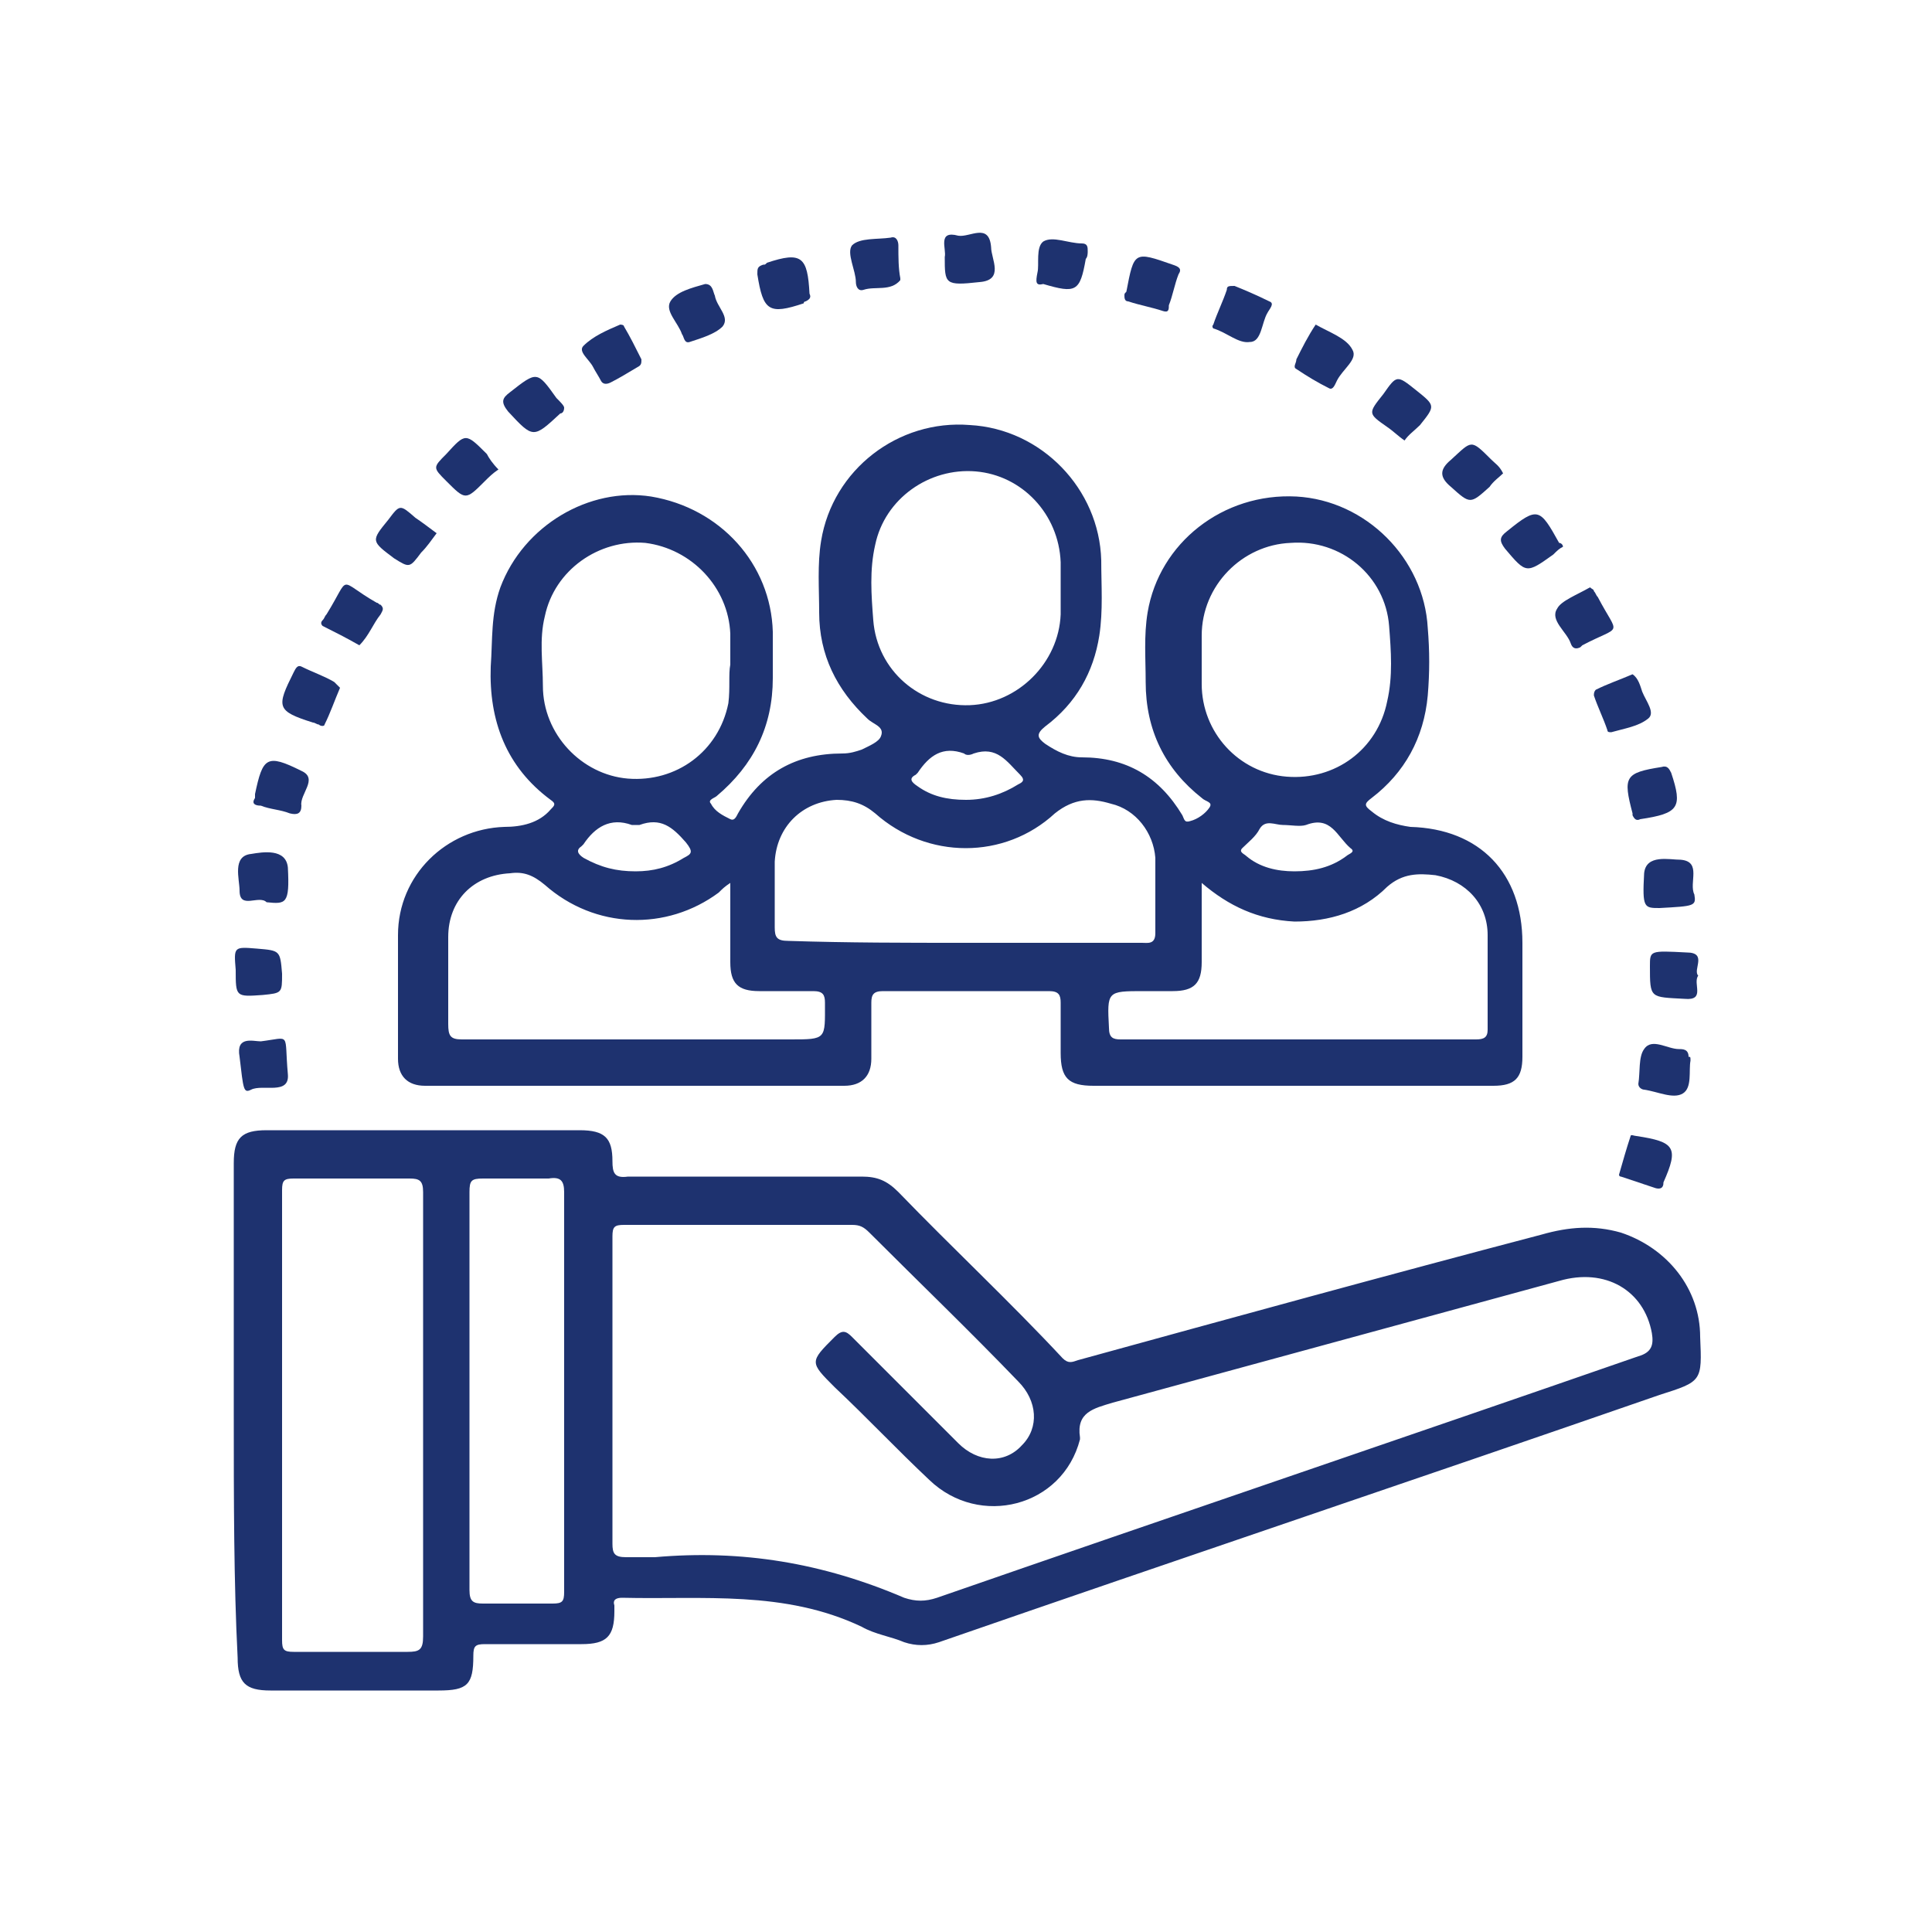 <?xml version="1.0" encoding="utf-8"?>
<!-- Generator: Adobe Illustrator 27.1.0, SVG Export Plug-In . SVG Version: 6.00 Build 0)  -->
<svg version="1.1" id="Layer_1" xmlns="http://www.w3.org/2000/svg" xmlns:xlink="http://www.w3.org/1999/xlink" x="0px" y="0px"
	 viewBox="0 0 100 100" style="enable-background:new 0 0 100 100;" xml:space="preserve">
<style type="text/css">
	.st0{fill:#1E326F;}
</style>
<g>
	<path class="st0" d="M67.1,56.2c-3.5,0-7,0-10.5,0c-1.3,0-1.7-0.4-1.7-1.7c0-0.9,0-1.7,0-2.6c0-0.4-0.1-0.6-0.6-0.6
		c-2.9,0-5.7,0-8.6,0c-0.5,0-0.6,0.2-0.6,0.6c0,1,0,1.9,0,2.9c0,0.9-0.5,1.4-1.4,1.4c-7.2,0-14.4,0-21.7,0c-0.9,0-1.4-0.5-1.4-1.4
		c0-2.1,0-4.3,0-6.4c0-3.1,2.5-5.5,5.5-5.6c0.9,0,1.8-0.2,2.4-0.9c0.2-0.2,0.3-0.3,0-0.5c-2.3-1.7-3.2-4.1-3.1-6.9
		c0.1-1.4,0-2.7,0.5-4.1c1.2-3.2,4.6-5.2,7.8-4.7c3.6,0.6,6.2,3.5,6.3,7c0,0.8,0,1.6,0,2.4c0,2.5-1,4.5-2.9,6.1
		c-0.1,0.1-0.5,0.2-0.3,0.4c0.2,0.4,0.6,0.6,1,0.8c0.2,0.1,0.3-0.1,0.4-0.3c1.2-2.1,3-3.1,5.4-3.1c0.4,0,0.7-0.1,1-0.2
		c0.4-0.2,0.9-0.4,1-0.7c0.2-0.5-0.4-0.6-0.7-0.9c-1.6-1.5-2.5-3.3-2.5-5.5c0-1.2-0.1-2.5,0.1-3.7c0.6-3.7,4-6.3,7.7-6
		c3.7,0.2,6.7,3.3,6.8,7c0,1.3,0.1,2.6-0.1,3.9c-0.3,1.9-1.2,3.5-2.8,4.7c-0.5,0.4-0.4,0.6,0,0.9c0.6,0.4,1.2,0.7,1.9,0.7
		c2.3,0,4,1,5.2,3c0.1,0.2,0.1,0.4,0.4,0.3c0.4-0.1,0.8-0.4,1-0.7c0.2-0.3-0.2-0.3-0.4-0.5c-1.9-1.5-2.9-3.5-2.9-6
		c0-1.2-0.1-2.4,0.1-3.6c0.6-3.6,3.9-6.2,7.7-6c3.6,0.2,6.6,3.2,6.8,6.8c0.1,1.2,0.1,2.3,0,3.5c-0.2,2.2-1.2,4-2.9,5.3
		c-0.4,0.3-0.4,0.4,0,0.7c0.6,0.5,1.3,0.7,2,0.8c3.6,0.1,5.8,2.4,5.8,6c0,2,0,3.9,0,5.9c0,1.1-0.4,1.5-1.5,1.5
		C74.2,56.2,70.6,56.2,67.1,56.2z M49.9,48.8c3.1,0,6.1,0,9.2,0c0.3,0,0.7,0.1,0.7-0.5c0-1.3,0-2.6,0-3.9c-0.1-1.3-1-2.5-2.3-2.8
		c-1-0.3-1.9-0.3-2.9,0.5c-2.6,2.4-6.6,2.4-9.3,0c-0.6-0.5-1.2-0.7-2-0.7c-1.8,0.1-3.1,1.4-3.2,3.2c0,1.1,0,2.3,0,3.4
		c0,0.5,0.1,0.7,0.7,0.7C43.9,48.8,46.9,48.8,49.9,48.8z M37.8,45.7c-0.3,0.2-0.4,0.3-0.6,0.5c-2.7,2-6.4,1.9-9-0.4
		c-0.6-0.5-1.1-0.7-1.8-0.6c-1.9,0.1-3.2,1.4-3.2,3.3c0,1.5,0,3,0,4.5c0,0.6,0.1,0.8,0.7,0.8c5.7,0,11.3,0,17,0c1.9,0,1.8,0,1.8-1.9
		c0-0.4-0.1-0.6-0.6-0.6c-0.9,0-1.9,0-2.8,0c-1.1,0-1.5-0.4-1.5-1.5C37.8,48.5,37.8,47.2,37.8,45.7z M62.2,45.7c0,1.5,0,2.8,0,4.1
		c0,1.1-0.4,1.5-1.5,1.5c-0.5,0-1,0-1.5,0c-1.9,0-1.9,0-1.8,1.9c0,0.5,0.2,0.6,0.6,0.6c6.1,0,12.3,0,18.4,0c0.4,0,0.6-0.1,0.6-0.5
		c0-1.6,0-3.3,0-4.9c0-1.6-1.1-2.8-2.7-3.1c-0.9-0.1-1.7-0.1-2.5,0.6c-1.3,1.3-3,1.8-4.8,1.8C65.1,47.6,63.6,46.9,62.2,45.7z
		 M37.8,34.4c0-0.7,0-1.2,0-1.6c-0.1-2.4-2-4.4-4.4-4.7c-2.4-0.2-4.7,1.4-5.2,3.8c-0.3,1.2-0.1,2.4-0.1,3.6c0,2.5,2,4.6,4.4,4.8
		c2.5,0.2,4.7-1.4,5.2-3.9C37.8,35.6,37.7,34.9,37.8,34.4z M62.2,34.1c0,0.4,0,0.9,0,1.3c0,2.5,1.9,4.6,4.4,4.8
		c2.5,0.2,4.7-1.4,5.2-3.9c0.3-1.3,0.2-2.6,0.1-3.9c-0.2-2.6-2.5-4.5-5.1-4.3c-2.5,0.1-4.6,2.2-4.6,4.8
		C62.2,33.3,62.2,33.7,62.2,34.1z M54.9,30.5c0-0.5,0-0.9,0-1.4c-0.1-2.5-2-4.5-4.4-4.7c-2.4-0.2-4.7,1.4-5.2,3.8
		c-0.3,1.3-0.2,2.6-0.1,3.9c0.2,2.6,2.4,4.5,5,4.4c2.5-0.1,4.6-2.2,4.7-4.7C54.9,31.5,54.9,31,54.9,30.5z M50,41.4
		c1,0,1.9-0.3,2.7-0.8c0.2-0.1,0.4-0.2,0.1-0.5c-0.7-0.7-1.2-1.5-2.4-1.1c-0.2,0.1-0.4,0.1-0.5,0c-1.1-0.4-1.8,0.1-2.4,1
		c0,0,0,0-0.1,0.1c-0.4,0.2-0.2,0.4,0.1,0.6C48.2,41.2,49,41.4,50,41.4z M67,45.1c1,0,1.9-0.2,2.7-0.8c0.1-0.1,0.5-0.2,0.2-0.4
		c-0.7-0.6-1-1.7-2.3-1.2c-0.3,0.1-0.8,0-1.2,0c-0.4,0-0.9-0.3-1.2,0.2c-0.2,0.4-0.6,0.7-0.9,1c-0.2,0.2,0.1,0.3,0.2,0.4
		C65.2,44.9,66.1,45.1,67,45.1z M32.9,45.1c0.9,0,1.7-0.2,2.5-0.7c0.4-0.2,0.5-0.3,0.1-0.8c-0.7-0.8-1.3-1.3-2.4-0.9
		c-0.1,0-0.3,0-0.4,0c-1.1-0.4-1.9,0.1-2.5,1c0,0,0,0-0.1,0.1c-0.3,0.2-0.2,0.4,0.1,0.6C31.1,44.9,31.9,45.1,32.9,45.1z"/>
	<path class="st0" d="M12.1,73.2c0-4.3,0-8.6,0-13c0-1.3,0.4-1.7,1.7-1.7c5.4,0,10.8,0,16.2,0c1.3,0,1.7,0.4,1.7,1.6
		c0,0.6,0.1,0.9,0.8,0.8c4,0,8,0,12.1,0c0.8,0,1.3,0.2,1.9,0.8c2.8,2.9,5.8,5.7,8.5,8.6c0.3,0.3,0.5,0.2,0.8,0.1
		c8-2.2,16-4.4,24-6.5c1.4-0.4,2.7-0.5,4.1-0.1c2.4,0.8,4.1,2.9,4.1,5.4c0.1,2.3,0.1,2.3-2.1,3c-12.4,4.3-24.9,8.5-37.3,12.8
		c-0.6,0.2-1.2,0.2-1.8,0c-0.7-0.3-1.5-0.4-2.2-0.8c-4-1.9-8.2-1.4-12.4-1.5c-0.3,0-0.5,0.1-0.4,0.4c0,0.1,0,0.2,0,0.3
		c0,1.3-0.4,1.7-1.7,1.7c-1.7,0-3.3,0-5,0c-0.5,0-0.6,0.1-0.6,0.6c0,1.5-0.3,1.8-1.8,1.8c-2.9,0-5.8,0-8.7,0c-1.3,0-1.7-0.4-1.7-1.7
		C12.1,81.9,12.1,77.6,12.1,73.2z M31.7,72c0,2.6,0,5.2,0,7.9c0,0.5,0.1,0.7,0.7,0.7c0.5,0,1,0,1.5,0c4.5-0.4,8.7,0.3,12.9,2.1
		c0.6,0.2,1.1,0.2,1.7,0c12.1-4.2,24.2-8.3,36.3-12.5c0.7-0.2,0.8-0.6,0.7-1.2c-0.4-2.2-2.4-3.4-4.8-2.7c-7.7,2.1-15.4,4.2-23.1,6.3
		c-1,0.3-1.9,0.5-1.7,1.8c0,0,0,0,0,0.1c-0.9,3.5-5.2,4.6-7.8,2.1c-1.7-1.6-3.2-3.2-4.9-4.8c-1.3-1.3-1.3-1.3,0-2.6
		c0.4-0.4,0.6-0.3,0.9,0c1.8,1.8,3.7,3.7,5.5,5.5c1,1,2.4,1.1,3.3,0.1c0.9-0.9,0.8-2.3-0.2-3.3c-2.5-2.6-5.1-5.1-7.7-7.7
		c-0.3-0.3-0.5-0.4-0.9-0.4c-3.9,0-7.8,0-11.8,0c-0.5,0-0.6,0.1-0.6,0.6C31.7,66.8,31.7,69.4,31.7,72z M21.9,73.3
		c0-3.9,0-7.7,0-11.6c0-0.6-0.2-0.7-0.7-0.7c-2,0-4,0-6,0c-0.5,0-0.6,0.1-0.6,0.6c0,7.8,0,15.5,0,23.3c0,0.5,0.1,0.6,0.6,0.6
		c2,0,4,0,5.9,0c0.6,0,0.8-0.1,0.8-0.8C21.9,80.9,21.9,77.1,21.9,73.3z M24.3,72c0,3.4,0,6.9,0,10.3c0,0.6,0.2,0.7,0.7,0.7
		c1.2,0,2.4,0,3.6,0c0.5,0,0.6-0.1,0.6-0.6c0-1.3,0-2.6,0-3.9c0-5.6,0-11.2,0-16.8c0-0.6-0.2-0.8-0.8-0.7c-1.1,0-2.3,0-3.4,0
		c-0.6,0-0.7,0.1-0.7,0.7C24.3,65.2,24.3,68.6,24.3,72z"/>
	<path class="st0" d="M48.9,13.3c0.1-0.4-0.4-1.4,0.7-1.1c0.6,0.1,1.6-0.7,1.7,0.6c0,0.6,0.7,1.7-0.6,1.8
		C48.9,14.8,48.9,14.7,48.9,13.3z"/>
	<path class="st0" d="M87.9,50.5c-0.3,0.4,0.4,1.3-0.7,1.2c-1.8-0.1-1.8,0-1.8-1.7c0-0.8,0-0.8,1.9-0.7
		C88.4,49.3,87.6,50.2,87.9,50.5z"/>
	<path class="st0" d="M84.9,42.4c-0.2,0.1-0.3,0-0.4-0.2c0,0,0-0.1,0-0.1c-0.5-1.9-0.4-2.1,1.5-2.4c0.3-0.1,0.4,0.1,0.5,0.3
		C87.1,41.8,86.9,42.1,84.9,42.4C84.9,42.3,84.9,42.4,84.9,42.4z"/>
	<path class="st0" d="M33.2,18.6c0,0.2,0,0.3-0.2,0.4c-0.5,0.3-1,0.6-1.4,0.8c-0.2,0.1-0.4,0.1-0.5-0.1c-0.1-0.2-0.3-0.5-0.4-0.7
		c-0.2-0.4-0.8-0.8-0.5-1.1c0.5-0.5,1.2-0.8,1.9-1.1c0,0,0.2,0,0.2,0.1C32.6,17.4,32.9,18,33.2,18.6z"/>
	<path class="st0" d="M68.1,16.8c0.7,0.4,1.6,0.7,1.9,1.3c0.3,0.5-0.5,1-0.8,1.6c-0.1,0.2-0.2,0.5-0.4,0.4c-0.6-0.3-1.1-0.6-1.7-1
		c-0.2-0.1,0-0.3,0-0.5C67.4,18,67.7,17.4,68.1,16.8z"/>
	<path class="st0" d="M18.6,33.4c-0.7-0.4-1.3-0.7-1.9-1c-0.1-0.1-0.1-0.2,0-0.3c0.1-0.1,0.1-0.2,0.2-0.3c1.3-2.1,0.5-1.8,2.6-0.6
		c0.1,0,0.1,0.1,0.2,0.1c0.2,0.2,0.1,0.3,0,0.5C19.3,32.3,19.1,32.9,18.6,33.4z"/>
	<path class="st0" d="M60.2,16.1c-0.6-0.2-1.2-0.3-1.8-0.5c-0.2,0-0.2-0.2-0.2-0.3c0-0.1,0-0.1,0.1-0.2c0.4-2.1,0.4-2.1,2.4-1.4
		c0.3,0.1,0.5,0.2,0.3,0.5c-0.2,0.5-0.3,1.1-0.5,1.6C60.5,16,60.5,16.2,60.2,16.1z"/>
	<path class="st0" d="M46.6,14.4c0,0.1,0,0.1,0,0.1c-0.5,0.6-1.3,0.3-1.9,0.5c-0.3,0.1-0.4-0.2-0.4-0.4c0-0.6-0.5-1.5-0.2-1.9
		c0.4-0.4,1.3-0.3,2-0.4c0.3-0.1,0.4,0.2,0.4,0.4C46.5,13.3,46.5,13.9,46.6,14.4C46.6,14.4,46.6,14.4,46.6,14.4z"/>
	<path class="st0" d="M13.2,41.3c0-0.1,0-0.2,0-0.2c0.4-1.9,0.6-2.1,2.4-1.2c0.9,0.4-0.1,1.2,0,1.8c0,0.4-0.2,0.5-0.6,0.4
		c-0.5-0.2-1-0.2-1.5-0.4C13.2,41.7,13,41.6,13.2,41.3z"/>
	<path class="st0" d="M22.6,27.6c-0.3,0.4-0.5,0.7-0.8,1c-0.6,0.8-0.6,0.8-1.4,0.3c-1.2-0.9-1.2-0.9-0.3-2c0.6-0.8,0.6-0.8,1.4-0.1
		C21.8,27,22.2,27.3,22.6,27.6z"/>
	<path class="st0" d="M80.9,28.3c-0.2,0.1-0.3,0.2-0.5,0.4c-1.4,1-1.4,1-2.5-0.3c-0.3-0.4-0.3-0.6,0.1-0.9c1.6-1.3,1.7-1.2,2.7,0.6
		C80.8,28.1,80.9,28.2,80.9,28.3z"/>
	<path class="st0" d="M87.5,54.9c-0.1,0.5,0.1,1.4-0.4,1.7c-0.5,0.3-1.3-0.1-2-0.2c-0.1,0-0.3-0.1-0.3-0.3c0.1-0.6,0-1.4,0.3-1.8
		c0.4-0.6,1.2,0,1.8,0c0.2,0,0.5,0,0.5,0.4C87.5,54.7,87.5,54.7,87.5,54.9z"/>
	<path class="st0" d="M84.5,34.9c0.3,0.2,0.4,0.6,0.5,0.9c0.2,0.5,0.7,1.1,0.3,1.4c-0.5,0.4-1.2,0.5-1.9,0.7c-0.1,0-0.2,0-0.2-0.1
		c-0.2-0.6-0.5-1.2-0.7-1.8c0-0.1,0-0.2,0.1-0.3C83.2,35.4,83.8,35.2,84.5,34.9z"/>
	<path class="st0" d="M17.6,35.6c-0.3,0.7-0.5,1.3-0.8,1.9c0,0.1-0.2,0.1-0.3,0c-0.1,0-0.2-0.1-0.3-0.1c-1.9-0.6-1.9-0.8-1-2.6
		c0.1-0.2,0.2-0.4,0.4-0.3c0.6,0.3,1.2,0.5,1.7,0.8C17.5,35.5,17.6,35.6,17.6,35.6z"/>
	<path class="st0" d="M13.8,46.7c-0.4-0.4-1.4,0.4-1.4-0.6c0-0.6-0.4-1.8,0.6-1.9c0.6-0.1,1.8-0.3,1.9,0.7
		C15,46.8,14.8,46.8,13.8,46.7z"/>
	<path class="st0" d="M72.7,22.8c-0.3-0.2-0.6-0.5-0.9-0.7c-1-0.7-1-0.7-0.2-1.7c0.7-1,0.7-1,1.7-0.2c1,0.8,1,0.8,0.2,1.8
		C73.2,22.3,72.9,22.5,72.7,22.8z"/>
	<path class="st0" d="M63.9,14.8c0.5,0.2,1.2,0.5,1.8,0.8c0.3,0.1,0,0.4-0.1,0.6c-0.3,0.5-0.3,1.5-0.9,1.5c-0.6,0.1-1.2-0.5-1.9-0.7
		c0,0-0.1-0.1,0-0.2c0.2-0.6,0.5-1.2,0.7-1.8C63.5,14.8,63.6,14.8,63.9,14.8z"/>
	<path class="st0" d="M12.4,54.7c-0.2-1.1,0.7-0.8,1.1-0.8c1.6-0.2,1.2-0.5,1.4,1.7c0.1,1.1-1.3,0.5-1.9,0.8
		C12.6,56.6,12.6,56.4,12.4,54.7z"/>
	<path class="st0" d="M85.7,61.5c-0.6-0.2-1.2-0.4-1.8-0.6c-0.1,0-0.1-0.1-0.1-0.1c0.2-0.7,0.4-1.4,0.6-2c0-0.1,0.2,0,0.3,0
		c2,0.3,2.2,0.6,1.4,2.4C86.1,61.3,86.1,61.6,85.7,61.5z"/>
	<path class="st0" d="M41.9,15.2c0.1,0.2,0,0.3-0.2,0.4c0,0-0.1,0-0.1,0.1c-1.8,0.6-2.1,0.4-2.4-1.5c0-0.3,0-0.4,0.3-0.5
		c0.1,0,0.1,0,0.2-0.1C41.5,13,41.8,13.3,41.9,15.2z"/>
	<path class="st0" d="M77.8,24.5c-0.2,0.2-0.5,0.4-0.7,0.7c-1,0.9-1,0.9-2,0c-0.6-0.5-0.6-0.9,0-1.4c1.1-1,1-1.1,2.1,0
		C77.4,24,77.6,24.1,77.8,24.5z"/>
	<path class="st0" d="M85.9,47c-0.8,0-0.9,0-0.8-1.8c0.1-1,1.3-0.7,1.9-0.7c1.1,0.1,0.4,1.2,0.7,1.8C87.8,46.9,87.7,46.9,85.9,47z"
		/>
	<path class="st0" d="M29.2,21.1c0,0.2-0.1,0.3-0.2,0.3c-1.4,1.3-1.4,1.3-2.7-0.1c-0.4-0.5-0.3-0.7,0.1-1c1.4-1.1,1.4-1.1,2.4,0.3
		C29,20.8,29.2,21,29.2,21.1z"/>
	<path class="st0" d="M36.5,14.7c0.4,0,0.4,0.4,0.5,0.6c0.1,0.6,0.8,1.1,0.4,1.6c-0.4,0.4-1.1,0.6-1.7,0.8c-0.3,0.1-0.3-0.3-0.4-0.4
		c-0.2-0.6-0.9-1.2-0.6-1.7C35,15.1,35.8,14.9,36.5,14.7z"/>
	<path class="st0" d="M53.7,14.1c0.1-0.4-0.1-1.3,0.3-1.6c0.5-0.3,1.3,0.1,2,0.1c0.3,0,0.3,0.2,0.3,0.4c0,0.1,0,0.3-0.1,0.4
		c-0.3,1.7-0.5,1.8-2.2,1.3C53.6,14.8,53.6,14.6,53.7,14.1z"/>
	<path class="st0" d="M25.8,24.3c-0.3,0.2-0.5,0.4-0.7,0.6c-1,1-1,1-2,0c-0.7-0.7-0.7-0.7,0-1.4c1-1.1,1-1.1,2.1,0
		C25.3,23.7,25.5,24,25.8,24.3z"/>
	<path class="st0" d="M13.3,49.1c1.2,0.1,1.2,0.1,1.3,1.3c0,1,0,1-1,1.1c-1.4,0.1-1.4,0.1-1.4-1.3C12.1,49,12.1,49,13.3,49.1z"/>
	<path class="st0" d="M82.3,30.4c0.1,0.1,0.2,0.1,0.2,0.2c0.1,0.1,0.1,0.2,0.2,0.3c1.1,2.1,1.3,1.4-0.8,2.5c0,0-0.1,0.1-0.1,0.1
		c-0.2,0.1-0.4,0.1-0.5-0.2c-0.2-0.6-1.1-1.2-0.7-1.8C80.8,31.1,81.6,30.8,82.3,30.4z"/>
</g>
</svg>
